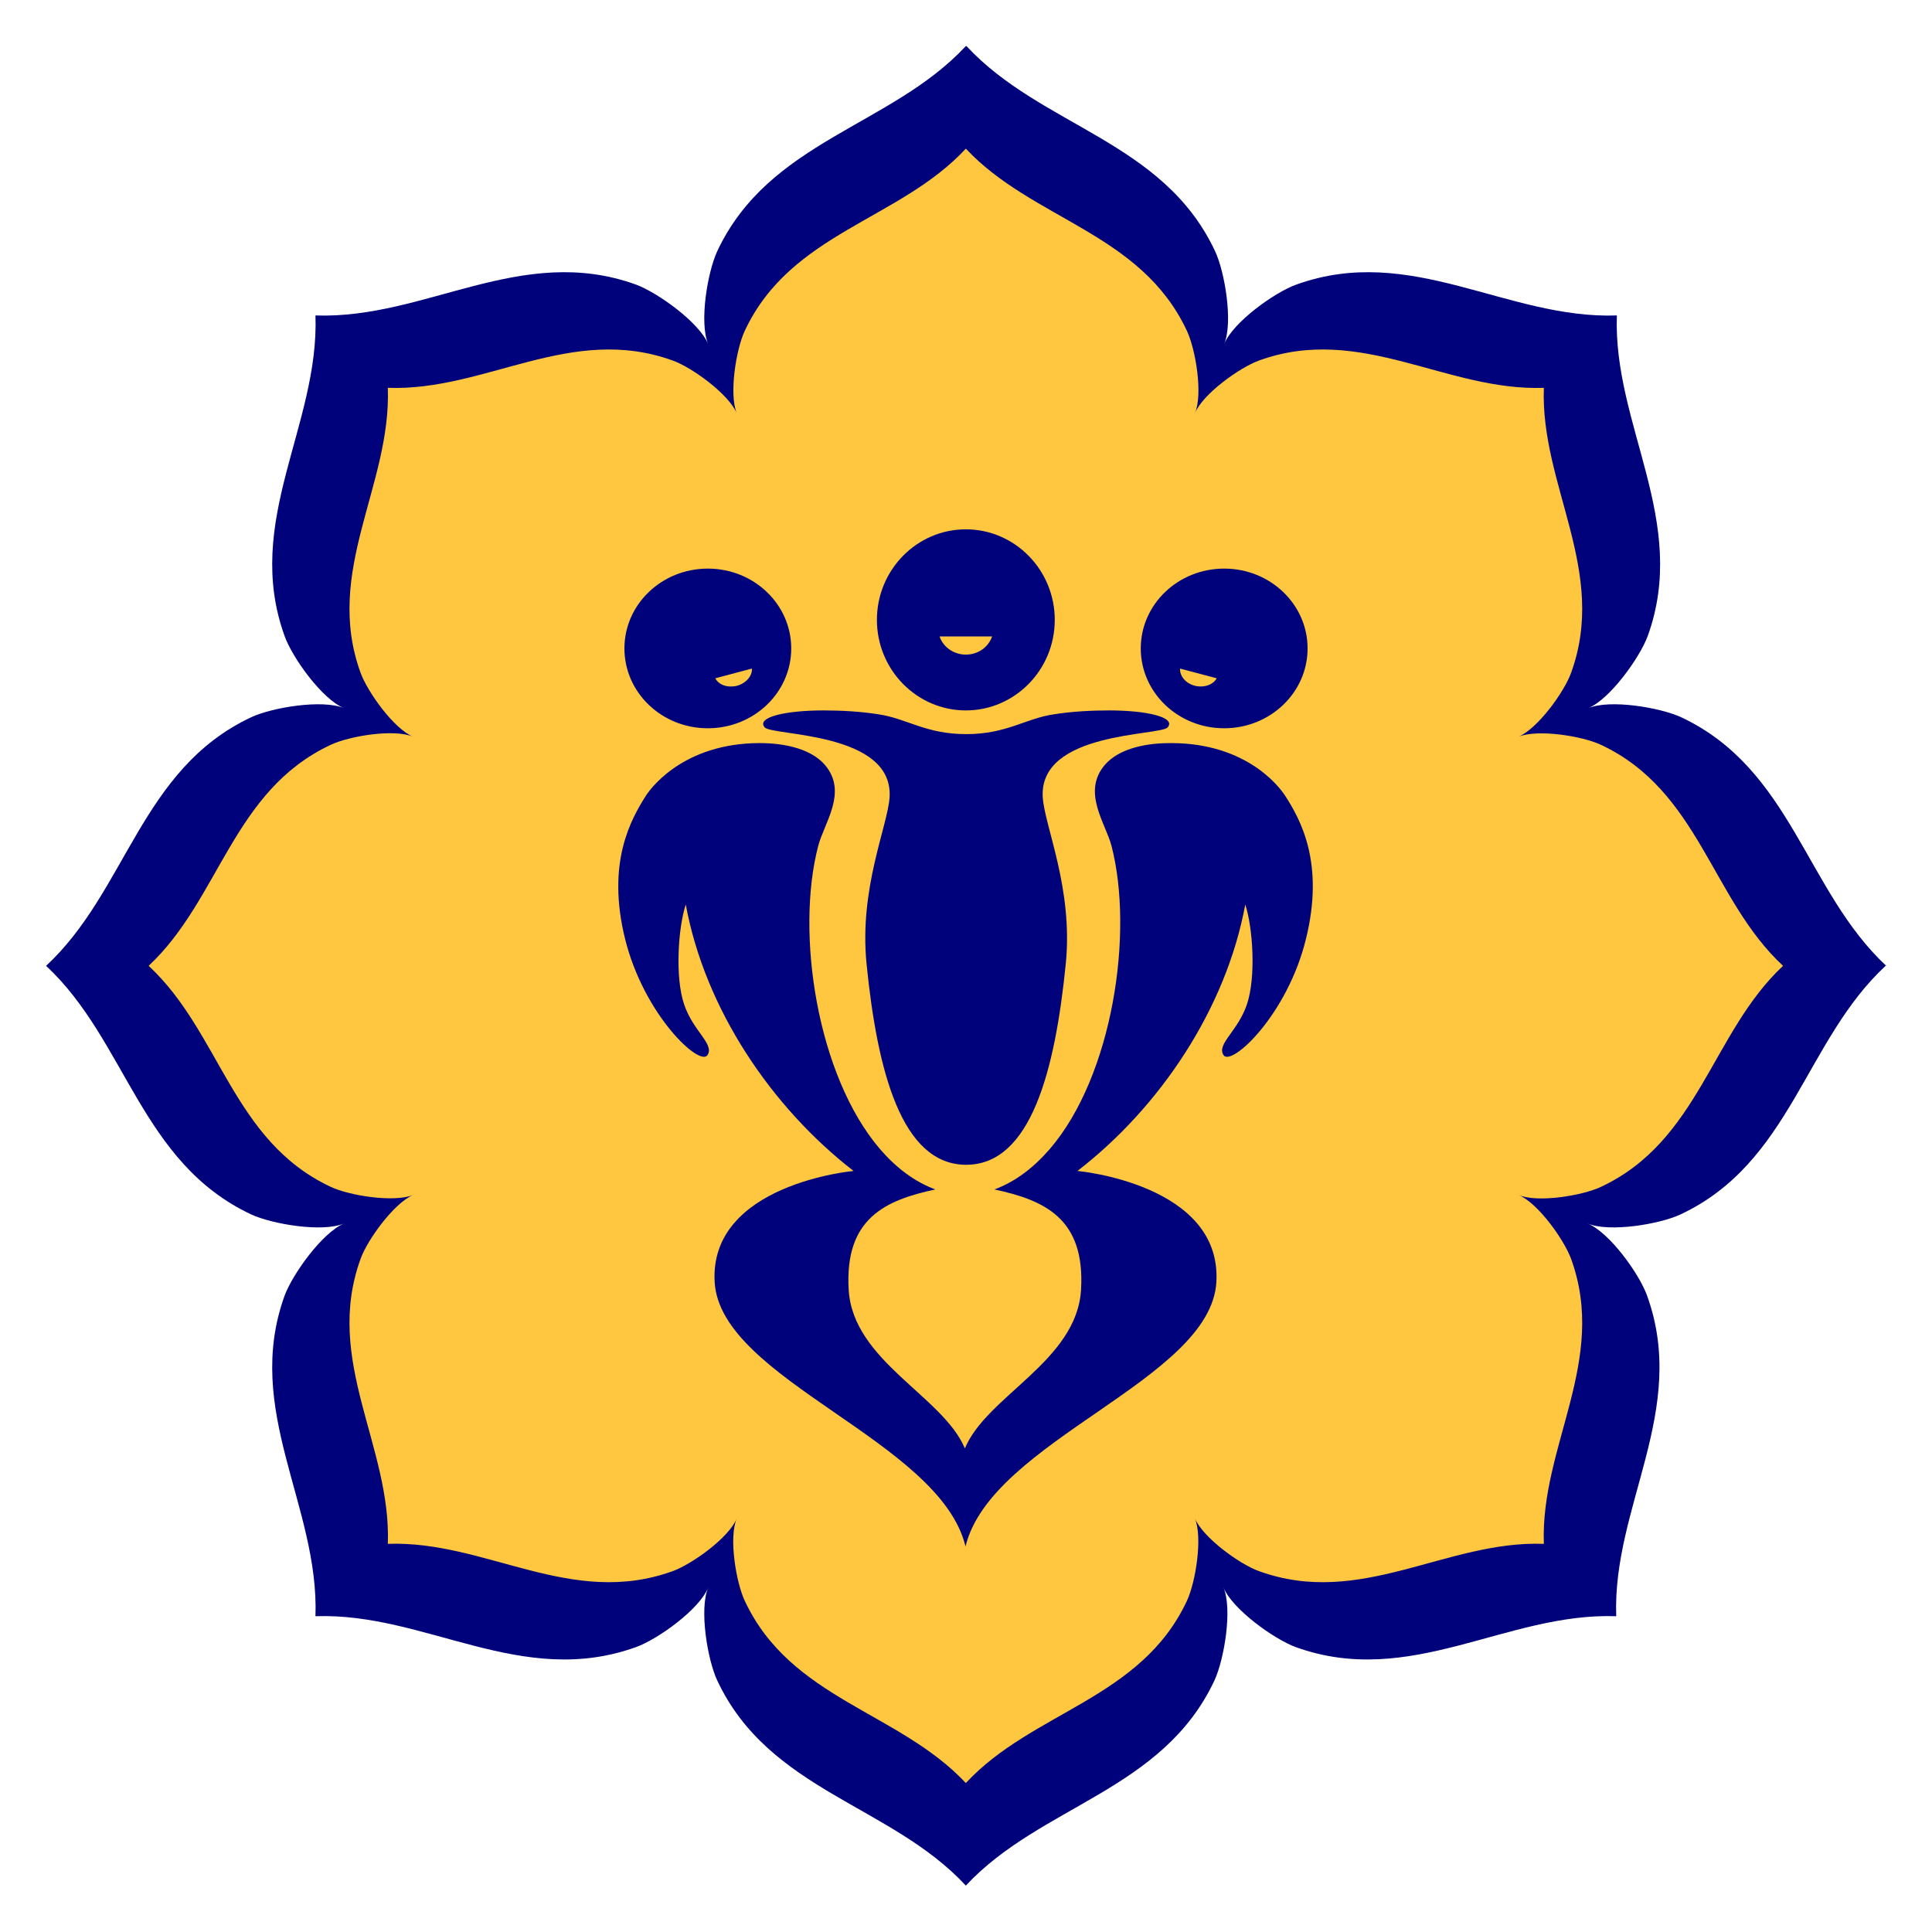 <svg width="177" height="177" viewBox="0 0 177 177" fill="none" xmlns="http://www.w3.org/2000/svg">
<path d="M88.485 4.222C81.617 11.596 70.467 12.874 65.71 23.013C64.818 24.946 64.045 29.525 64.877 31.517C64.045 29.525 60.269 26.819 58.277 26.076C47.751 22.27 38.98 29.257 28.901 28.9C29.257 38.98 22.27 47.751 26.076 58.276C26.789 60.269 29.525 64.074 31.517 64.877C29.525 64.045 24.916 64.818 23.013 65.71C12.874 70.467 11.626 81.617 4.222 88.485H88.515H172.808C165.434 81.617 164.155 70.467 154.017 65.71C152.084 64.818 147.505 64.045 145.513 64.877C147.505 64.045 150.211 60.269 150.954 58.276C154.76 47.751 147.773 38.98 148.129 28.9C138.05 29.257 129.279 22.27 118.753 26.076C116.761 26.789 112.955 29.525 112.153 31.517C112.985 29.525 112.212 24.916 111.32 23.013C106.563 12.874 95.413 11.626 88.545 4.222H88.485ZM88.485 88.485H4.222C11.596 95.353 12.874 106.503 23.013 111.261C24.946 112.153 29.525 112.926 31.517 112.093C29.525 112.926 26.819 116.702 26.076 118.694C22.27 129.219 29.257 137.99 28.901 148.07C38.98 147.713 47.751 154.7 58.277 150.895C60.269 150.181 64.075 147.445 64.877 145.453C64.045 147.445 64.818 152.054 65.71 153.957C70.467 164.096 81.617 165.345 88.485 172.748C95.353 165.374 106.503 164.096 111.261 153.957C112.153 152.024 112.926 147.445 112.093 145.453C112.926 147.445 116.702 150.151 118.694 150.895C129.219 154.7 137.991 147.713 148.07 148.07C147.713 137.99 154.7 129.219 150.895 118.694C150.181 116.702 147.446 112.896 145.453 112.093C147.446 112.926 152.054 112.153 153.957 111.261C164.096 106.503 165.345 95.353 172.748 88.485H88.456H88.485Z" fill="#00027B"/>
<path d="M88.485 13.618C82.39 20.189 72.459 21.289 68.237 30.298C67.434 31.993 66.78 36.096 67.494 37.85C66.75 36.096 63.391 33.658 61.636 33.033C52.3 29.644 44.48 35.858 35.531 35.531C35.858 44.48 29.644 52.3 33.033 61.636C33.687 63.42 36.096 66.78 37.85 67.494C36.096 66.75 31.993 67.434 30.298 68.237C21.289 72.459 20.159 82.36 13.618 88.485C20.189 94.58 21.289 104.511 30.298 108.733C31.993 109.536 36.096 110.19 37.85 109.477C36.096 110.22 33.658 113.58 33.033 115.334C29.644 124.67 35.858 132.49 35.531 141.439C44.48 141.112 52.3 147.327 61.636 143.937C63.42 143.283 66.78 140.875 67.494 139.12C66.75 140.875 67.434 144.978 68.237 146.672C72.459 155.682 82.36 156.811 88.485 163.353C94.58 156.782 104.511 155.682 108.733 146.672C109.536 144.978 110.19 140.875 109.477 139.12C110.22 140.875 113.58 143.313 115.334 143.937C124.67 147.327 132.49 141.112 141.439 141.439C141.112 132.49 147.327 124.67 143.937 115.334C143.283 113.55 140.875 110.19 139.12 109.477C140.875 110.22 144.978 109.536 146.672 108.733C155.682 104.511 156.811 94.61 163.353 88.485C156.782 82.39 155.682 72.459 146.672 68.237C144.978 67.434 140.875 66.78 139.12 67.494C140.875 66.75 143.313 63.391 143.937 61.636C147.327 52.3 141.112 44.48 141.439 35.531C132.49 35.858 124.67 29.644 115.334 33.033C113.55 33.687 110.19 36.096 109.477 37.85C110.22 36.096 109.536 31.993 108.733 30.298C104.511 21.289 94.61 20.159 88.485 13.618Z" fill="#FFC740"/>
<path d="M88.485 48.494C83.996 48.494 80.338 52.211 80.338 56.79C80.338 61.369 83.996 65.085 88.485 65.085C92.975 65.085 96.632 61.369 96.632 56.79C96.632 52.211 92.975 48.494 88.485 48.494ZM64.848 52.092C60.626 52.092 57.206 55.363 57.206 59.406C57.206 63.45 60.626 66.721 64.848 66.721C69.07 66.721 72.489 63.45 72.489 59.406C72.489 55.363 69.07 52.092 64.848 52.092ZM112.153 52.092C107.931 52.092 104.511 55.363 104.511 59.406C104.511 63.45 107.931 66.721 112.153 66.721C116.375 66.721 119.794 63.45 119.794 59.406C119.794 55.363 116.375 52.092 112.153 52.092ZM86.077 58.306H90.894C90.537 59.317 89.585 59.971 88.485 59.971C87.385 59.971 86.404 59.287 86.077 58.306ZM68.891 61.25C68.921 61.934 68.356 62.588 67.524 62.826C66.691 63.034 65.859 62.766 65.531 62.142L68.891 61.25ZM108.109 61.25L111.469 62.142C111.142 62.736 110.28 63.034 109.477 62.826C108.644 62.617 108.079 61.963 108.109 61.25ZM75.433 65.085C71.954 65.085 69.278 65.71 70.051 66.632C70.705 67.434 81.885 67.018 81.498 73.054C81.32 75.7 78.703 81.379 79.387 88.277C80.368 98.119 82.598 106.711 88.515 106.711C94.432 106.711 96.662 98.119 97.643 88.277C98.327 81.409 95.71 75.73 95.532 73.054C95.145 66.988 106.325 67.434 106.979 66.632C107.752 65.71 105.076 65.085 101.597 65.085C100.022 65.085 98.238 65.174 96.543 65.442C93.926 65.829 92.232 67.256 88.515 67.256C84.798 67.256 83.104 65.829 80.487 65.442C78.792 65.174 77.038 65.085 75.433 65.085ZM70.229 68.088C63.064 67.85 59.823 71.894 59.169 72.905C57.801 75.076 55.541 79.03 57.266 86.017C58.99 92.975 64.104 97.762 64.818 96.662C65.472 95.651 63.51 94.491 62.677 92.023C61.815 89.466 62.142 84.947 62.826 82.866C64.58 92.41 70.645 101.419 78.198 107.276C78.198 107.276 64.967 108.466 65.472 117.445C65.978 126.424 86.107 131.955 88.456 141.677C90.804 131.955 110.934 126.454 111.439 117.445C111.945 108.466 98.713 107.276 98.713 107.276C106.266 101.449 112.331 92.41 114.085 82.866C114.769 84.947 115.096 89.466 114.234 92.023C113.401 94.491 111.439 95.651 112.093 96.662C112.807 97.762 117.951 92.975 119.645 86.017C121.37 79.06 119.14 75.076 117.742 72.905C117.088 71.894 113.877 67.85 106.682 68.088C104.719 68.148 102.46 68.653 101.241 70.051C99.07 72.548 101.3 75.432 101.835 77.514C103.887 85.452 101.954 98.535 96.186 105.255C94.729 106.949 93.034 108.258 91.102 108.971C95.681 109.952 99.427 111.617 99.04 118.159C98.654 124.7 90.388 127.881 88.396 132.698C86.404 127.911 78.138 124.7 77.752 118.159C77.365 111.617 81.112 109.952 85.69 108.971C83.758 108.258 82.063 106.949 80.606 105.255C74.838 98.505 72.876 85.452 74.957 77.514C75.492 75.403 77.722 72.548 75.552 70.051C74.332 68.653 72.073 68.148 70.11 68.088H70.229Z" fill="#00027B"/>
</svg>
